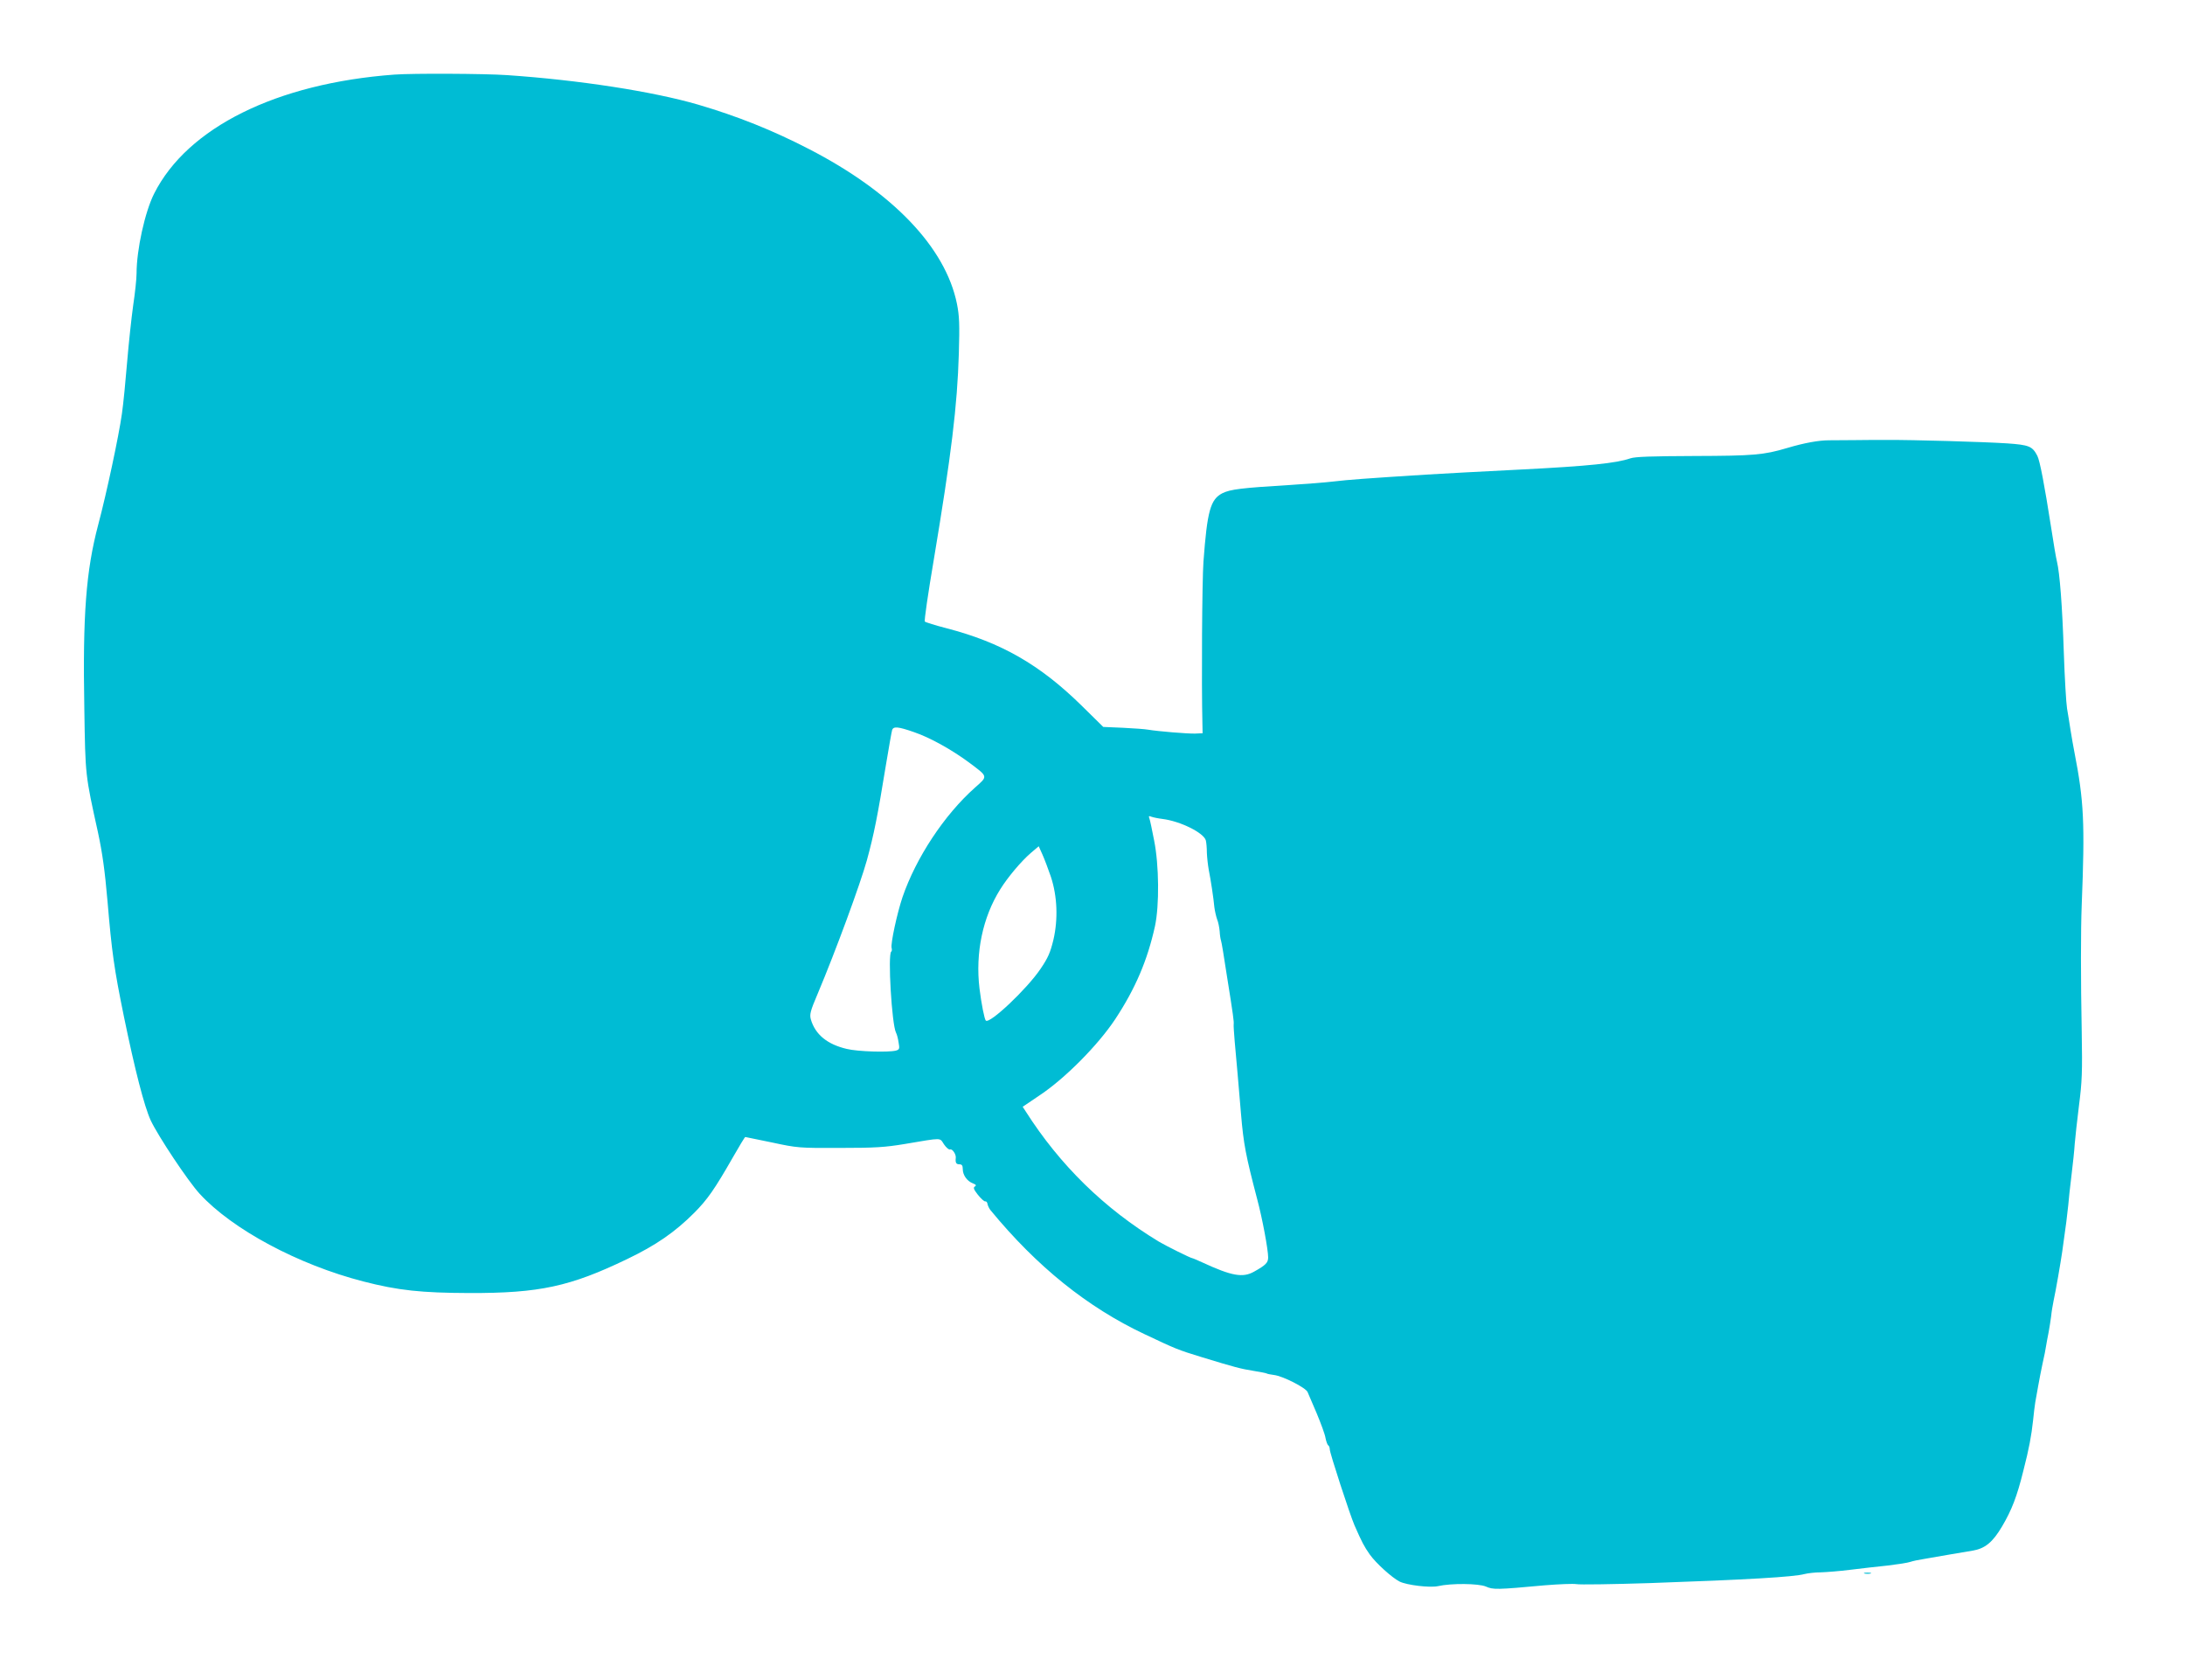 <?xml version="1.0" standalone="no"?>
<!DOCTYPE svg PUBLIC "-//W3C//DTD SVG 20010904//EN"
 "http://www.w3.org/TR/2001/REC-SVG-20010904/DTD/svg10.dtd">
<svg version="1.0" xmlns="http://www.w3.org/2000/svg"
 width="1280pt" height="984pt" viewBox="0 0 1280 984"
 preserveAspectRatio="xMidYMid meet">
<g transform="translate(0,984) scale(0.1,-0.1)"
fill="#00bcd4" stroke="none">
<path d="M2310 9403 c-690 -51 -1212 -310 -1407 -697 -54 -107 -103 -329 -103
-468 0 -31 -9 -115 -20 -188 -10 -72 -26 -220 -35 -328 -9 -108 -22 -246 -31
-307 -18 -128 -89 -462 -139 -650 -71 -269 -91 -527 -81 -1075 6 -396 5 -386
80 -726 26 -122 40 -221 56 -405 25 -296 38 -390 96 -674 65 -315 119 -525
157 -608 44 -93 218 -355 287 -430 191 -208 577 -415 958 -513 205 -53 340
-67 622 -68 410 -1 590 38 924 199 169 81 280 158 392 270 78 78 121 140 228
327 37 65 69 118 72 118 2 0 72 -15 156 -32 149 -32 159 -33 398 -32 207 0
266 4 380 23 226 38 203 38 230 -2 13 -19 29 -33 36 -30 13 5 36 -29 33 -50
-3 -27 2 -37 21 -37 15 0 20 -7 20 -28 0 -35 25 -70 58 -83 20 -8 23 -12 13
-19 -11 -6 -7 -17 18 -49 18 -22 37 -40 43 -38 6 1 12 -6 13 -16 2 -10 10 -26
17 -35 272 -331 568 -569 903 -727 184 -87 196 -92 330 -133 199 -61 234 -70
309 -82 38 -6 73 -13 76 -15 4 -3 23 -6 43 -9 52 -6 187 -75 197 -100 5 -11
29 -68 54 -126 24 -58 48 -122 51 -143 4 -20 11 -40 16 -43 5 -3 9 -14 9 -24
0 -21 118 -383 145 -445 43 -98 56 -123 89 -170 37 -52 130 -136 175 -159 42
-21 176 -37 224 -27 79 18 238 16 281 -2 43 -19 62 -19 345 7 85 7 168 10 185
7 17 -4 211 -1 431 6 573 20 844 36 906 53 20 5 63 10 95 10 33 1 111 7 174
15 63 8 162 19 220 25 58 7 116 16 130 21 14 5 52 13 85 18 33 6 101 17 150
26 50 8 108 18 130 22 73 12 118 48 174 143 56 95 87 175 124 325 34 132 47
204 57 295 4 41 10 89 13 107 3 17 11 60 17 95 6 35 18 95 26 133 9 39 18 84
20 100 3 17 9 53 15 81 5 28 12 70 15 95 2 24 9 64 14 89 13 59 41 221 51 290
22 153 30 220 35 270 2 30 11 109 19 175 8 66 17 149 19 185 3 36 14 137 25
225 18 139 20 196 16 430 -6 312 -6 595 0 745 19 480 13 608 -43 895 -6 28
-15 84 -22 125 -6 41 -16 100 -21 130 -5 30 -14 179 -19 330 -9 275 -24 464
-40 530 -5 19 -21 112 -35 205 -38 243 -65 386 -80 415 -29 56 -48 64 -178 73
-139 9 -553 21 -702 20 -55 0 -140 0 -190 -1 -49 0 -117 -1 -150 -1 -60 0
-144 -15 -245 -45 -138 -41 -196 -46 -544 -47 -252 -1 -348 -4 -376 -14 -81
-28 -242 -45 -635 -65 -225 -11 -477 -25 -560 -30 -362 -23 -455 -30 -540 -40
-49 -6 -166 -15 -260 -21 -282 -17 -347 -25 -394 -48 -70 -36 -89 -103 -111
-401 -8 -108 -12 -709 -6 -955 l1 -50 -45 -2 c-44 -1 -216 13 -275 23 -16 3
-82 8 -146 11 l-116 5 -129 127 c-243 238 -469 368 -789 451 -66 17 -123 35
-127 39 -5 4 19 166 52 361 103 617 138 903 147 1210 5 171 3 219 -11 290 -67
331 -377 655 -869 908 -211 109 -416 191 -647 259 -264 77 -695 144 -1120 173
-133 9 -554 11 -660 3z m3046 -3852 c93 -32 217 -101 319 -176 115 -86 114
-80 36 -149 -180 -160 -345 -411 -424 -641 -32 -95 -70 -272 -64 -297 3 -10 2
-20 -2 -22 -21 -14 3 -427 28 -475 5 -9 12 -35 15 -57 7 -37 5 -42 -16 -48
-44 -11 -223 -6 -288 10 -114 27 -184 84 -210 173 -8 29 -3 49 40 150 107 254
250 644 288 781 42 153 63 260 112 560 17 102 33 193 36 203 7 24 36 21 130
-12z m1454 -508 c104 -13 242 -81 254 -126 3 -12 6 -44 6 -72 1 -27 6 -72 11
-100 12 -60 28 -165 33 -220 3 -22 10 -53 16 -70 7 -16 13 -48 15 -70 1 -22 5
-47 8 -55 3 -8 17 -91 31 -185 42 -262 45 -289 43 -305 -1 -8 2 -53 6 -100 4
-47 12 -132 17 -190 5 -58 14 -163 20 -235 15 -178 28 -244 95 -500 30 -112
64 -295 64 -340 0 -31 -13 -45 -83 -84 -66 -37 -131 -25 -304 55 -29 13 -54
24 -57 24 -9 0 -154 72 -196 97 -319 193 -580 448 -781 764 l-17 26 102 69
c147 98 340 293 440 444 118 179 189 345 233 545 26 121 24 358 -5 502 -12 62
-24 120 -28 130 -5 13 -3 15 12 9 11 -4 40 -10 65 -13z m-654 -338 c38 -115
43 -249 15 -370 -18 -74 -31 -105 -76 -171 -79 -117 -298 -324 -320 -302 -8 8
-26 98 -37 188 -25 209 19 417 121 580 44 71 123 165 180 214 l46 39 22 -49
c12 -27 34 -85 49 -129z"/>
<path d="M10923 623 c9 -2 25 -2 35 0 9 3 1 5 -18 5 -19 0 -27 -2 -17 -5z"/>
</g>
</svg>

